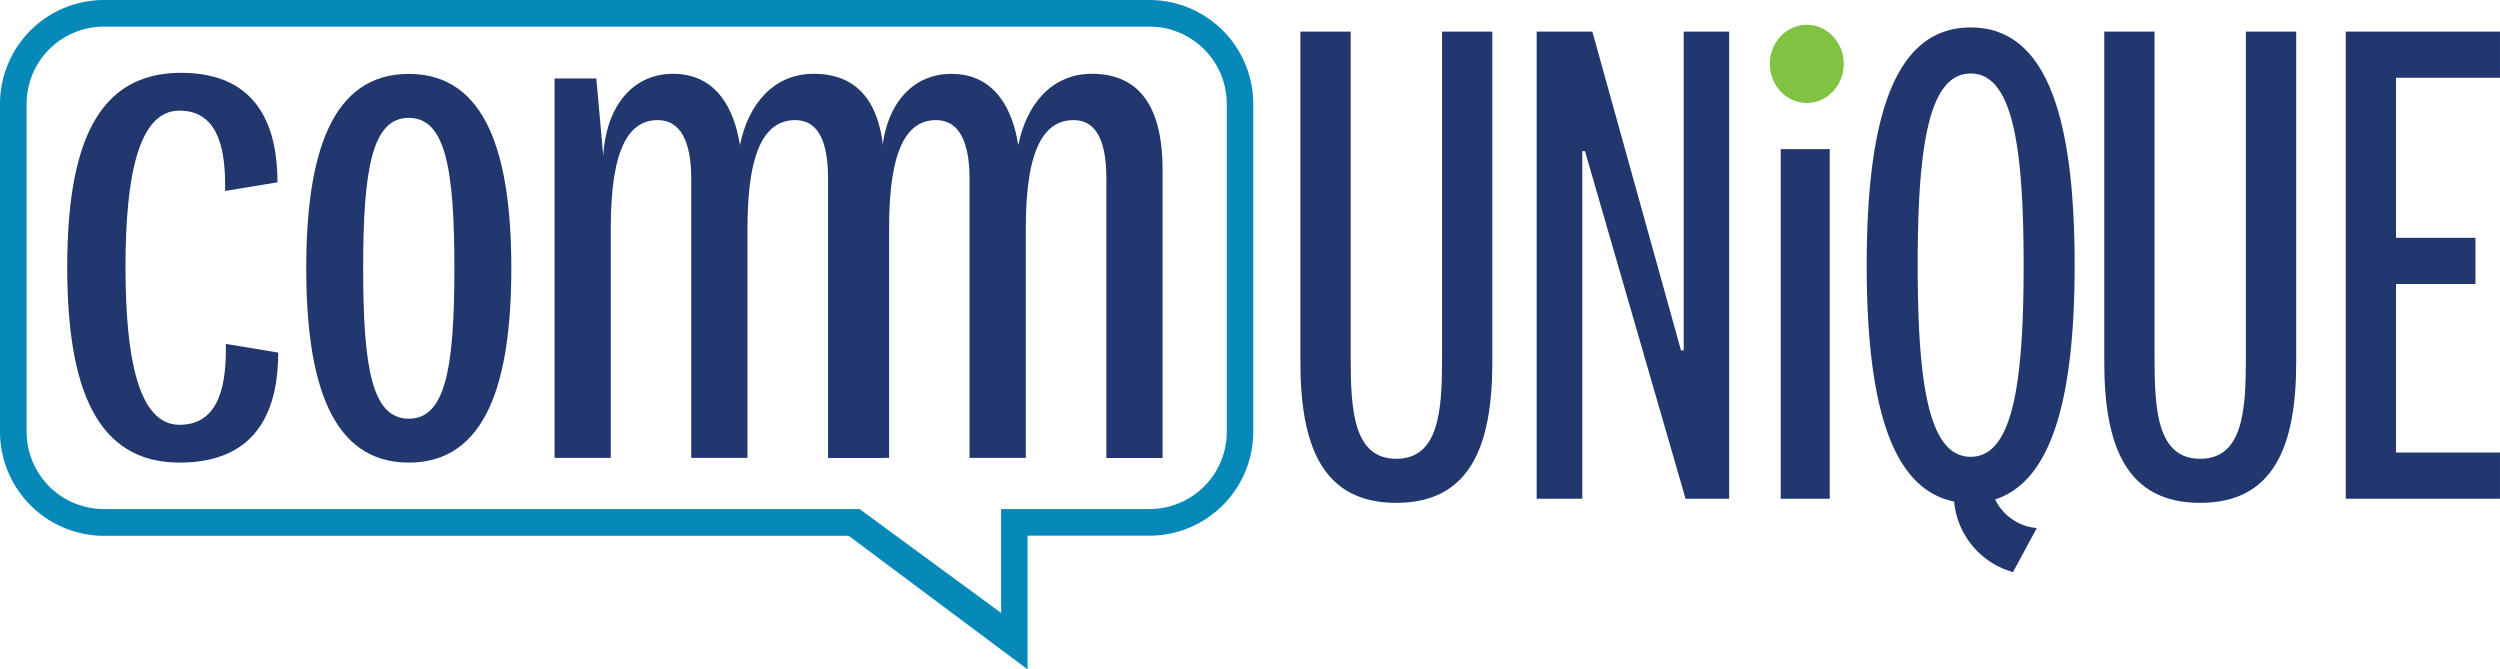 <svg xmlns="http://www.w3.org/2000/svg" width="167.221" height="44.775" viewBox="0 0 167.221 44.775"><path d="M12.357,5.14c5.334,0,6.452,3.875,6.452,7.324l-3.505.578c.047-2.454-.3-5.372-3.051-5.372s-3.61,4.406-3.61,10.469.862,10.545,3.61,10.545c2.795,0,3.145-2.956,3.1-5.41l3.505.578c0,3.449-1.118,7.361-6.6,7.361-5.533,0-7.513-4.946-7.513-13.074S6.72,5.14,12.357,5.14Z" transform="translate(-0.249 -0.27)" fill="#21376d"/><path d="M28.479,31.217c-5.182,0-6.859-5.381-6.859-13s1.677-13,6.859-13,6.859,5.381,6.859,13S33.662,31.217,28.479,31.217Zm0-23.06c-2.435,0-3.051,3.354-3.051,10.062s.606,10.062,3.051,10.062,3.051-3.354,3.051-10.062S30.924,8.157,28.479,8.157Z" transform="translate(-1.137 -0.274)" fill="#21376d"/><path d="M56.478,5.21c3.505,0,4.728,2.691,4.728,6.4v19.3H57.445V12.221c0-2.388-.606-3.913-2.189-3.913-1.876,0-3.2,1.724-3.2,7.21V30.9H48.293V12.221c0-2.388-.663-3.913-2.236-3.913-1.829,0-3.145,1.677-3.145,7.21V30.9H39.15V5.523h2.795l.464,5.173c.2-3.4,2.027-5.486,4.671-5.486,2.946,0,4.112,2.435,4.472,4.775C52.111,7.2,53.835,5.21,56.478,5.21Z" transform="translate(-2.058 -0.274)" fill="#21376d"/><path d="M62.233,10.7c.2-3.4,2.027-5.486,4.671-5.486,2.946,0,4.112,2.435,4.472,4.775C71.934,7.19,73.659,5.21,76.3,5.21c3.505,0,4.728,2.691,4.728,6.4v19.3H77.268V12.221c0-2.388-.606-3.913-2.189-3.913-1.876,0-3.2,1.724-3.2,7.21V30.9H68.116V12.221c0-2.388-.663-3.913-2.236-3.913-1.829,0-3.145,1.677-3.145,7.21V30.9H62.1" transform="translate(-3.265 -0.274)" fill="#21376d"/><path d="M101.284,24.078V2.23h3.363V24.352c0,5.7-1.554,9.4-6.424,9.4s-6.414-3.695-6.414-9.4V2.23h3.363V24.068c0,3.458.18,6.736,3.051,6.736S101.284,27.536,101.284,24.078Z" transform="translate(-4.827 -0.117)" fill="#21376d"/><path d="M118.315,2.23h3.051V33.476h-2.918l-6.727-23.25h-.18v23.25H108.49V2.23h3.723l5.931,21.326h.18V2.23Z" transform="translate(-5.704 -0.117)" fill="#21376d"/><path d="M127.29,6.66a2.146,2.146,0,0,1-2.17-2.34,2.176,2.176,0,1,1,4.339,0A2.146,2.146,0,0,1,127.29,6.66Zm1.677,3.42V33.463h-3.278V10.08Z" transform="translate(-6.579 -0.104)" fill="#21376d"/><path d="M137.636,33.65c-4.159-.843-5.846-6.4-5.846-15.812,0-10.194,1.99-15.9,6.954-15.9s6.954,5.7,6.954,15.9c0,8.982-1.554,14.448-5.315,15.67a3.4,3.4,0,0,0,2.785,1.914l-1.592,2.946A5.417,5.417,0,0,1,137.636,33.65ZM135.2,17.838c0,8,.748,12.819,3.543,12.819s3.543-4.813,3.543-12.819-.748-12.819-3.543-12.819S135.2,9.841,135.2,17.838Z" transform="translate(-6.929 -0.102)" fill="#21376d"/><path d="M158.034,24.078V2.23H161.4V24.352c0,5.7-1.554,9.4-6.424,9.4s-6.414-3.695-6.414-9.4V2.23h3.363V24.068c0,3.458.18,6.736,3.051,6.736S158.034,27.536,158.034,24.078Z" transform="translate(-7.811 -0.117)" fill="#21376d"/><path d="M175.927,33.476H165.61V2.23h10.317V5.319h-6.954V16.024h5.315v3.089h-5.315V30.387h6.954Z" transform="translate(-8.707 -0.117)" fill="#21376d"/><path d="M68.735,44.775,56.77,35.841H6.945A6.969,6.969,0,0,1,0,28.887V6.945A6.955,6.955,0,0,1,6.945,0H76.883a6.955,6.955,0,0,1,6.945,6.945V28.887a6.955,6.955,0,0,1-6.945,6.945H68.735ZM6.945,1.781A5.169,5.169,0,0,0,1.781,6.945V28.887A5.169,5.169,0,0,0,6.945,34.05H57.5L66.964,41V34.05h9.929a5.169,5.169,0,0,0,5.163-5.163V6.945a5.169,5.169,0,0,0-5.163-5.163H6.945Z" fill="#0689b8"/><ellipse cx="2.473" cy="2.615" rx="2.473" ry="2.615" transform="translate(118.38 1.658)" fill="#80c242"/></svg>